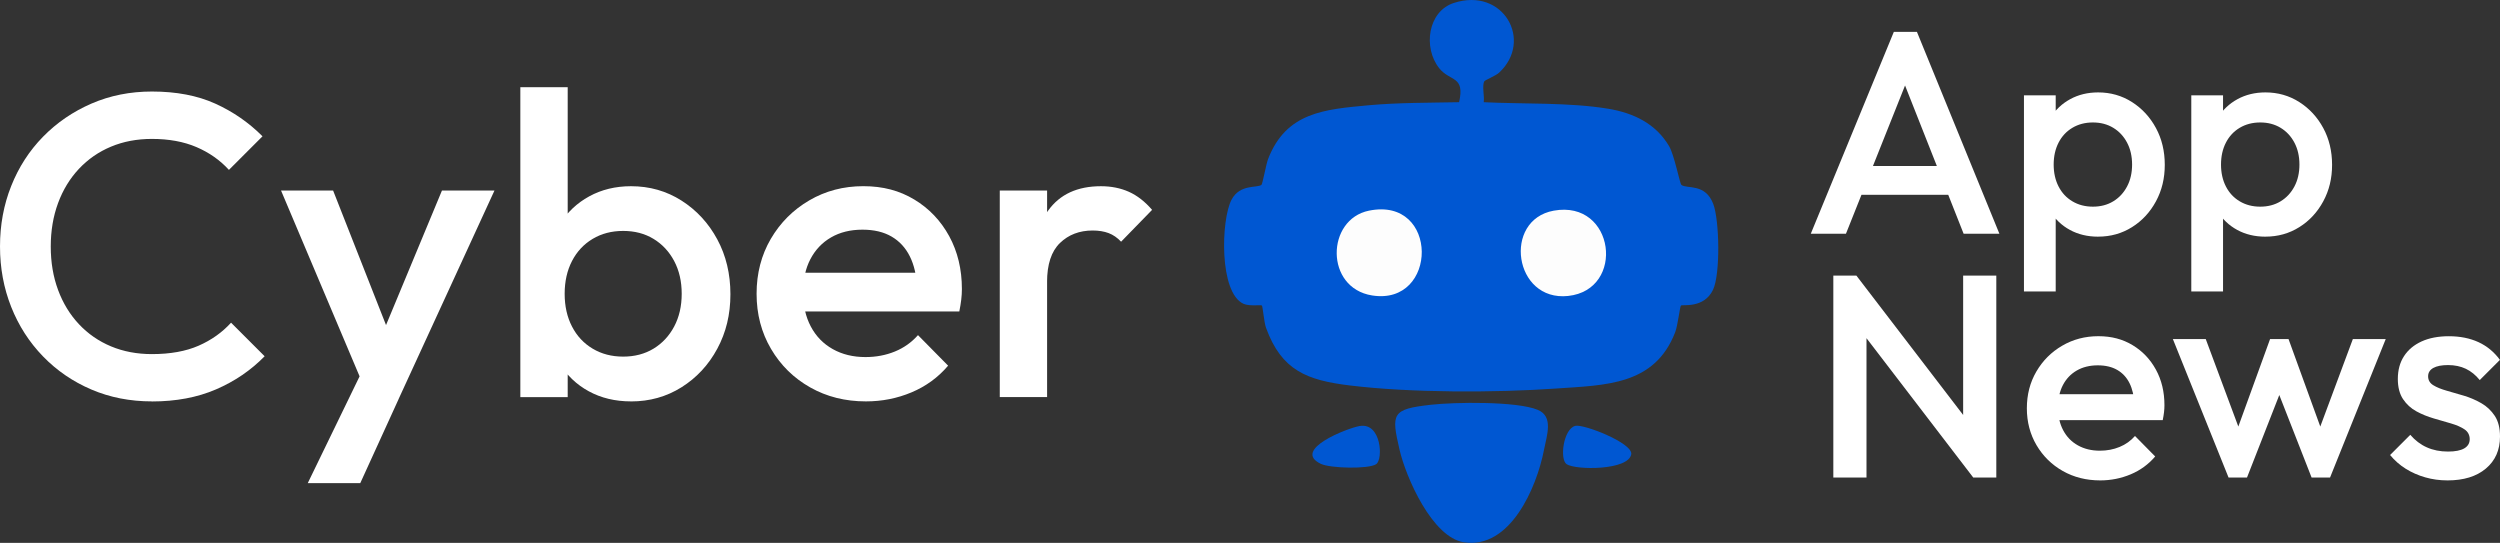 <svg id="Camada_2" xmlns="http://www.w3.org/2000/svg" viewBox="5.47 2.47 774.93 168.27">
  <rect x="5.47" y="2.47" width="774.93" height="168.27" fill="#333333" stroke="none"/>
  <defs>
    <style> .cls-1 { fill: #0057d2; } .cls-2 { fill: #fff; } .cls-3 { fill: #fdfdfd; } </style>
  </defs>
  <g id="Camada_1-2" data-name="Camada_1">
    <g>
      <path class="cls-1"
        d="M465.58,27.65c-.8,1.38.09,4.71-.2,6.5,12.24.61,26.51.03,38.55,2.02,7.77,1.28,14.76,4.55,18.92,11.62,1.62,2.75,3.31,11.55,3.79,11.97,1.58,1.37,7.36-.62,9.87,5.87,1.96,5.07,2.26,21.87-.06,26.69-2.84,5.87-9.5,4.46-9.94,4.86-.31.28-.98,6.2-1.77,8.25-6.37,16.52-21.59,16.4-36.93,17.47-19,1.33-45.08,1.35-63.93-.95-13.22-1.61-21.18-4.61-25.99-17.91-.6-1.66-1-6.62-1.26-6.86-.33-.3-3.81.3-5.68-.53-7.63-3.39-7.03-26.09-3.71-32.32,2.61-4.9,8.03-3.51,9.26-4.58.34-.3,1.44-6.42,2.04-7.98,5.6-14.47,17.38-15.39,31.06-16.66,9.07-.84,19.02-.78,28.15-.96,1.88-8.3-2.81-6.31-6.17-10.54-5.05-6.36-3.53-17.6,4.52-20.22,15.45-5.03,24.72,11.82,14.01,21.64-1.03.95-4.29,2.23-4.52,2.63Z"></path>
      <path class="cls-1"
        d="M448.94,127.94c7.41-.84,26.72-1.14,33.21,1.58,4.94,2.07,2.8,7.85,1.89,12.52-2.24,11.52-10.46,30.75-24.81,28.52-9.79-1.52-17.94-20.04-19.95-28.72-2.58-11.17-2.43-12.54,9.66-13.9Z"></path>
      <path class="cls-1"
        d="M426.97,134.52c6.68-1.11,7.29,10.34,5.07,11.83-2.33,1.57-14.22,1.32-17.19-.12-9.02-4.36,8.36-11.09,12.12-11.72Z"></path>
      <path class="cls-1"
        d="M493.74,134.48c2.5-.69,17.96,5.35,17.37,8.8-.85,5.03-17.22,4.96-20.03,3.07-2.21-1.49-1.03-10.85,2.65-11.87Z"></path>
      <path class="cls-3"
        d="M429.81,67.77c21.81-4.44,21.51,29.56.97,26.28-14.67-2.34-14.25-23.58-.97-26.28Z"></path>
      <path class="cls-3"
        d="M487.08,67.77c18.99-3.44,22.37,24.54,4.45,26.44-16.82,1.78-20.32-23.56-4.45-26.44Z"></path>
    </g>
    <g>
      <path class="cls-2"
        d="M52.56,126.89c-6.76,0-13.01-1.22-18.74-3.67-5.74-2.45-10.74-5.87-15.01-10.27-4.27-4.4-7.56-9.52-9.87-15.34-2.31-5.82-3.47-12.07-3.47-18.74s1.15-12.92,3.47-18.74c2.31-5.82,5.6-10.92,9.87-15.28,4.27-4.36,9.27-7.78,15.01-10.27,5.74-2.49,11.98-3.74,18.74-3.74,7.56,0,14.1,1.25,19.61,3.74,5.51,2.49,10.41,5.87,14.67,10.14l-10.41,10.41c-2.76-3.02-6.12-5.38-10.07-7.07-3.96-1.69-8.56-2.53-13.81-2.53-4.63,0-8.85.8-12.67,2.4-3.83,1.6-7.14,3.89-9.94,6.87-2.8,2.98-4.96,6.52-6.47,10.61-1.51,4.09-2.27,8.58-2.27,13.47s.75,9.38,2.27,13.47c1.51,4.09,3.67,7.63,6.47,10.61,2.8,2.98,6.11,5.27,9.94,6.87,3.82,1.6,8.05,2.4,12.67,2.4,5.69,0,10.52-.87,14.47-2.6,3.96-1.73,7.31-4.11,10.07-7.14l10.41,10.41c-4.27,4.36-9.29,7.78-15.08,10.27-5.78,2.49-12.41,3.74-19.88,3.74Z"></path>
      <path class="cls-2"
        d="M119.93,126.22l-27.35-64.7h16.14l18.68,47.49h-4.67l19.74-47.49h16.28l-29.75,64.7h-9.07ZM100.86,152.24l19.88-40.96,8.27,14.94-11.87,26.01h-16.28Z"></path>
      <path class="cls-2"
        d="M166.76,125.56V29.5h14.68v47.76l-2.54,15.48,2.54,15.61v17.21h-14.68ZM201.05,126.89c-4.89,0-9.25-1.05-13.07-3.13-3.82-2.09-6.83-4.96-9-8.6-2.18-3.65-3.27-7.78-3.27-12.41v-18.41c0-4.62,1.11-8.76,3.34-12.41,2.22-3.65,5.25-6.51,9.07-8.6,3.82-2.09,8.14-3.14,12.94-3.14,5.78,0,11.01,1.49,15.68,4.47,4.67,2.98,8.36,6.98,11.07,12.01,2.71,5.03,4.07,10.7,4.07,17.01s-1.36,11.85-4.07,16.88c-2.71,5.03-6.4,9-11.07,11.94-4.67,2.94-9.9,4.4-15.68,4.4ZM198.64,113.01c3.56,0,6.69-.82,9.41-2.47,2.71-1.65,4.85-3.94,6.4-6.87,1.55-2.94,2.33-6.31,2.33-10.14s-.78-7.2-2.33-10.14c-1.56-2.94-3.69-5.22-6.4-6.87-2.71-1.65-5.85-2.47-9.41-2.47s-6.72.82-9.47,2.47c-2.76,1.65-4.89,3.94-6.4,6.87-1.51,2.93-2.27,6.32-2.27,10.14s.75,7.2,2.27,10.14c1.51,2.94,3.65,5.23,6.4,6.87,2.76,1.65,5.91,2.47,9.47,2.47Z"></path>
      <path class="cls-2"
        d="M273.88,126.89c-6.4,0-12.16-1.44-17.28-4.34-5.12-2.89-9.16-6.87-12.14-11.94-2.98-5.07-4.47-10.76-4.47-17.08s1.47-11.98,4.4-17.01c2.94-5.02,6.92-9.01,11.94-11.94,5.02-2.94,10.61-4.4,16.74-4.4s11.23,1.38,15.81,4.14c4.58,2.76,8.18,6.54,10.81,11.34,2.62,4.8,3.94,10.27,3.94,16.41,0,1.07-.07,2.16-.2,3.27-.13,1.11-.33,2.33-.6,3.67h-52.56v-12.01h44.96l-5.47,4.8c-.18-3.91-.93-7.2-2.27-9.87-1.33-2.67-3.22-4.71-5.67-6.14-2.45-1.42-5.45-2.13-9.01-2.13-3.73,0-6.98.8-9.74,2.4-2.76,1.6-4.89,3.85-6.4,6.74-1.51,2.89-2.27,6.34-2.27,10.34s.8,7.52,2.4,10.54c1.6,3.02,3.87,5.36,6.8,7,2.94,1.65,6.31,2.47,10.14,2.47,3.29,0,6.34-.58,9.14-1.73,2.8-1.15,5.18-2.85,7.14-5.07l9.34,9.47c-3.11,3.65-6.89,6.4-11.34,8.27s-9.16,2.8-14.14,2.8Z"></path>
      <path class="cls-2"
        d="M315.37,125.56V61.52h14.67v64.04h-14.67ZM330.05,89.94l-5.07-2.53c0-8.09,1.8-14.65,5.4-19.68,3.6-5.02,9.05-7.54,16.34-7.54,3.2,0,6.09.58,8.67,1.73,2.58,1.16,4.98,3.02,7.2,5.6l-9.61,9.87c-1.16-1.24-2.45-2.13-3.87-2.67-1.42-.53-3.07-.8-4.94-.8-4.09,0-7.47,1.29-10.14,3.87-2.67,2.58-4,6.63-4,12.14Z"></path>
    </g>
    <g>
      <g>
        <path class="cls-2"
          d="M566.76,74.93l25.75-62.59h7.15l25.57,62.59h-11.09l-20.03-50.7h3.76l-20.21,50.7h-10.91ZM579.46,62.86v-8.94h33.17v8.94h-33.17Z"></path>
        <path class="cls-2"
          d="M632.84,92.82v-60.8h9.84v11.53l-1.7,10.46,1.7,10.37v28.44h-9.84ZM655.83,75.83c-3.28,0-6.2-.7-8.76-2.1-2.56-1.4-4.58-3.32-6.04-5.77-1.46-2.44-2.19-5.22-2.19-8.32v-12.34c0-3.1.75-5.87,2.24-8.32,1.49-2.44,3.52-4.37,6.08-5.77,2.56-1.4,5.45-2.1,8.67-2.1,3.87,0,7.38,1,10.51,3,3.13,2,5.6,4.68,7.42,8.05,1.82,3.37,2.73,7.17,2.73,11.4s-.91,7.94-2.73,11.31c-1.82,3.37-4.29,6.04-7.42,8-3.13,1.97-6.63,2.95-10.51,2.95ZM654.21,66.53c2.38,0,4.49-.55,6.3-1.65,1.82-1.1,3.25-2.64,4.29-4.6,1.04-1.97,1.56-4.23,1.56-6.8s-.52-4.83-1.56-6.8c-1.04-1.97-2.47-3.5-4.29-4.6-1.82-1.1-3.92-1.65-6.3-1.65s-4.5.55-6.35,1.65c-1.85,1.1-3.28,2.64-4.29,4.6-1.01,1.97-1.52,4.23-1.52,6.8s.51,4.83,1.52,6.8c1.01,1.97,2.44,3.5,4.29,4.6,1.85,1.1,3.96,1.65,6.35,1.65Z"></path>
        <path class="cls-2"
          d="M684.71,92.82v-60.8h9.84v11.53l-1.7,10.46,1.7,10.37v28.44h-9.84ZM707.69,75.83c-3.28,0-6.2-.7-8.76-2.1-2.56-1.4-4.58-3.32-6.04-5.77-1.46-2.44-2.19-5.22-2.19-8.32v-12.34c0-3.1.75-5.87,2.24-8.32,1.49-2.44,3.52-4.37,6.08-5.77,2.56-1.4,5.45-2.1,8.67-2.1,3.87,0,7.38,1,10.51,3,3.13,2,5.6,4.68,7.42,8.05,1.82,3.37,2.73,7.17,2.73,11.4s-.91,7.94-2.73,11.31c-1.82,3.37-4.29,6.04-7.42,8-3.13,1.97-6.63,2.95-10.51,2.95ZM706.08,66.53c2.38,0,4.49-.55,6.3-1.65,1.82-1.1,3.25-2.64,4.29-4.6,1.04-1.97,1.56-4.23,1.56-6.8s-.52-4.83-1.56-6.8c-1.04-1.97-2.47-3.5-4.29-4.6-1.82-1.1-3.92-1.65-6.3-1.65s-4.5.55-6.35,1.65c-1.85,1.1-3.28,2.64-4.29,4.6-1.01,1.97-1.52,4.23-1.52,6.8s.51,4.83,1.52,6.8c1.01,1.97,2.44,3.5,4.29,4.6,1.85,1.1,3.96,1.65,6.35,1.65Z"></path>
      </g>
      <g>
        <path class="cls-2"
          d="M573.75,150.49v-62.59h7.15l3.13,11.8v50.79h-10.28ZM617.12,150.49l-37.47-48.91,1.25-13.68,37.47,48.91-1.25,13.68ZM617.12,150.49l-3.13-11v-51.59h10.28v62.59h-7.15Z"></path>
        <path class="cls-2"
          d="M656.46,151.38c-4.29,0-8.15-.97-11.58-2.91-3.43-1.94-6.14-4.61-8.14-8-2-3.4-3-7.21-3-11.44s.98-8.03,2.95-11.4c1.97-3.37,4.63-6.04,8-8,3.37-1.97,7.11-2.95,11.22-2.95s7.53.93,10.6,2.77c3.07,1.85,5.48,4.38,7.24,7.6,1.76,3.22,2.64,6.89,2.64,11,0,.72-.04,1.45-.13,2.19-.09.75-.22,1.56-.4,2.46h-35.23v-8.05h30.13l-3.67,3.22c-.12-2.62-.63-4.83-1.52-6.62-.89-1.79-2.16-3.16-3.8-4.11-1.64-.95-3.65-1.43-6.04-1.43-2.5,0-4.68.54-6.53,1.61-1.85,1.07-3.28,2.58-4.29,4.52-1.01,1.94-1.52,4.25-1.52,6.93s.54,5.04,1.61,7.06c1.07,2.03,2.59,3.59,4.56,4.69,1.97,1.1,4.23,1.65,6.8,1.65,2.21,0,4.25-.39,6.12-1.16,1.88-.77,3.47-1.91,4.78-3.4l6.26,6.35c-2.09,2.44-4.62,4.29-7.6,5.54-2.98,1.25-6.14,1.88-9.48,1.88Z"></path>
        <path class="cls-2"
          d="M696.26,150.49l-17.26-42.92h10.19l11.62,31.21-3.04.09,11.36-31.3h5.72l11.36,31.3-3.04-.09,11.62-31.21h10.19l-17.26,42.92h-5.72l-11.62-29.69h3.22l-11.62,29.69h-5.72Z"></path>
        <path class="cls-2"
          d="M764.12,151.38c-2.38,0-4.68-.31-6.88-.94-2.21-.63-4.23-1.52-6.08-2.68-1.85-1.16-3.46-2.58-4.83-4.25l6.26-6.26c1.49,1.73,3.2,3.03,5.14,3.89,1.94.87,4.13,1.3,6.57,1.3,2.21,0,3.88-.33,5.01-.98,1.13-.66,1.7-1.61,1.7-2.86s-.54-2.33-1.61-3.04c-1.07-.72-2.46-1.33-4.16-1.83-1.7-.51-3.49-1.03-5.37-1.56-1.88-.54-3.67-1.27-5.37-2.19-1.7-.92-3.08-2.19-4.16-3.8-1.07-1.61-1.61-3.7-1.61-6.26,0-2.74.64-5.1,1.92-7.06,1.28-1.97,3.1-3.49,5.45-4.56,2.35-1.07,5.17-1.61,8.45-1.61,3.46,0,6.51.61,9.17,1.83,2.65,1.22,4.87,3.06,6.66,5.5l-6.26,6.26c-1.25-1.55-2.68-2.71-4.29-3.49-1.61-.77-3.46-1.16-5.54-1.16-1.97,0-3.49.3-4.56.89-1.07.6-1.61,1.46-1.61,2.59,0,1.19.54,2.12,1.61,2.77,1.07.66,2.46,1.22,4.16,1.7,1.7.48,3.49,1,5.37,1.56,1.88.57,3.67,1.34,5.37,2.32,1.7.98,3.08,2.3,4.16,3.93,1.07,1.64,1.61,3.77,1.61,6.39,0,4.17-1.46,7.48-4.38,9.93-2.92,2.45-6.88,3.67-11.89,3.67Z"></path>
      </g>
    </g>
  </g>
</svg>